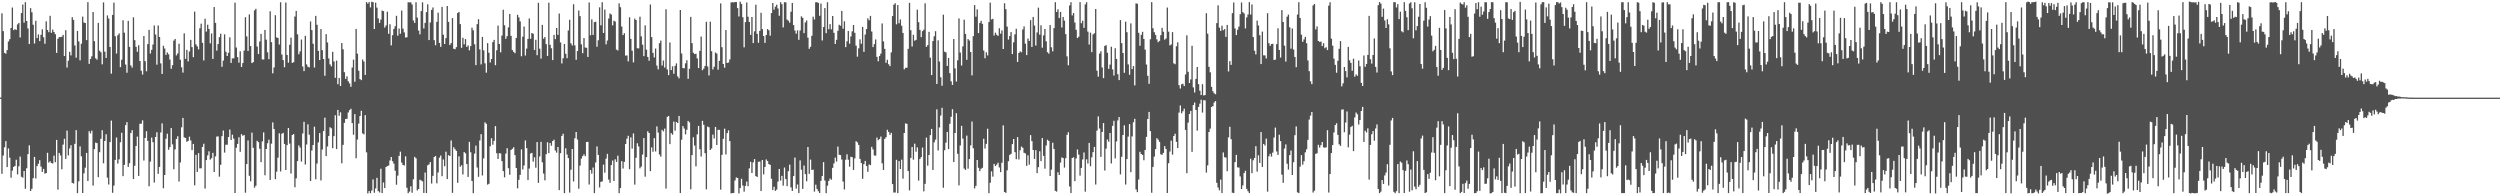 <svg xmlns="http://www.w3.org/2000/svg" width="1920" height="150"><path fill="#4f4f4f" d="M0 74.929h1v1H0zM1 10.219h1v123.278H1zM2 23.933h1v95.495H2zM3 40.601h1v72.522H3zM4 41.214h1v67.153H4zM5 38.438h1v89.851H5zM6 31.85h1v82.149H6zM7 30.117h1v90.974H7zM8 21.52h1v114.975H8zM9 5.794h1v125.214H9zM10 23.12h1v105.089H10zM11 22.349h1v105.089H11zM12 22.968h1v99.695H12zM13 18.751h1v115.191H13zM14 17.615h1v110.095H14zM15 28.776h1v91.483H15zM16 10.052h1v125.7H16zM17 3.478h1v132.973H17zM18 17.406h1v113.934H18zM19 1.699h1v143.319H19zM20 16.15h1v113.055H20zM21 21.875h1v96.514H21zM22 33.821h1v77.801H22zM23 6.236h1v140.461H23zM24 9.438h1v135.584H24zM25 19.01h1v117.838H25zM26 33.414h1v87.101H26zM27 15.994h1v121.093H27zM28 29.26h1v98.285H28zM29 26.458h1v99.308H29zM30 31.588h1v91.451H30zM31 26.712h1v101.246H31zM32 22.548h1v109.426H32zM33 28.609h1v101.103H33zM34 33.603h1v99.768H34zM35 16.396h1v116.512H35zM36 23.063h1v94.303H36zM37 24.706h1v100.187H37zM38 12.128h1v111.7H38zM39 25.208h1v99.971H39zM40 22.727h1v102.885H40zM41 24.594h1v94.949H41zM42 26.276h1v98.315H42zM43 40.593h1v66.874H43zM44 29.807h1v115.8H44zM45 28.469h1v89.008H45zM46 28.528h1v90.872H46zM47 28.21h1v101.765H47zM48 26.799h1v84.254H48zM49 43.026h1v63.587H49zM50 23.215h1v98.796H50zM51 51.84h1v48.439H51zM52 46.58h1v72.761H52zM53 39.818h1v74.22H53zM54 42.538h1v68.983H54zM55 13.137h1v127.35H55zM56 15.25h1v125.696H56zM57 34.908h1v75.572H57zM58 44.288h1v55.664H58zM59 23.733h1v124.577H59zM60 31.799h1v107.488H60zM61 46.335h1v66.084H61zM62 33.583h1v86.465H62zM63 12.729h1v135.501H63zM64 17.301h1v115.806H64zM65 17.678h1v111.078H65zM66 30.821h1v86.647H66zM67 1.659h1v137.355H67zM68 49.074h1v51.679H68zM69 45.241h1v57.197H69zM70 43.286h1v57.061H70zM71 9.221h1v133.314H71zM72 31.66h1v82.875H72zM73 44.807h1v64.696H73zM74 45.839h1v64.109H74zM75 17.546h1v118.555H75zM76 38.979h1v77.909H76zM77 40.124h1v66.493H77zM78 49.406h1v50.599H78zM79 1.846h1v123.586H79zM80 39.698h1v68.577H80zM81 44.566h1v58.534H81zM82 11.809h1v124.632H82zM83 14.252h1v127.494H83zM84 36.089h1v73.015H84zM85 56.554h1v36.079H85zM86 11.449h1v136.634H86zM87 1.996h1v140.531H87zM88 27.821h1v95.021H88zM89 41.122h1v64.527H89zM90 27.095h1v98.548H90zM91 25.648h1v96.717H91zM92 51.544h1v57.699H92zM93 45.873h1v56.138H93zM94 15.564h1v119.698H94zM95 25.08h1v101.527H95zM96 49.573h1v46.558H96zM97 55.863h1v37.913H97zM98 16.032h1v112.127H98zM99 35.97h1v89.375H99zM100 50.229h1v51.944H100zM101 51.937h1v48.063H101zM102 13.336h1v124.183H102zM103 30.889h1v96.411H103zM104 35.939h1v76.19H104zM105 39.743h1v65.168H105zM106 34.776h1v100.343H106zM107 46.857h1v48.247H107zM108 54.303h1v40.691H108zM109 57.265h1v35.155H109zM110 27.68h1v95.635H110zM111 46.993h1v59.014H111zM112 54.732h1v46.037H112zM113 33.89h1v74.305H113zM114 22.923h1v120.15H114zM115 41.119h1v82.996H115zM116 38.312h1v67.385H116zM117 34.192h1v75.021H117zM118 19.579h1v120.601H118zM119 26.504h1v78.73H119zM120 49.678h1v51.892H120zM121 19.557h1v113.989H121zM122 28.422h1v99.783H122zM123 48.671h1v53.042H123zM124 56.764h1v38.01H124zM125 35.138h1v109.433H125zM126 37.276h1v97.129H126zM127 42.2h1v64.343H127zM128 40.29h1v62.442H128zM129 41.653h1v73.404H129zM130 45.705h1v67.279H130zM131 52.828h1v45.545H131zM132 50.055h1v60.842H132zM133 31.192h1v98.799H133zM134 29.879h1v84.858H134zM135 42.553h1v64.151H135zM136 41.046h1v63.591H136zM137 33.592h1v105.827H137zM138 45.891h1v78.881H138zM139 51.684h1v46.105H139zM140 55.76h1v34.83H140zM141 25.578h1v79.928H141zM142 45.218h1v60.703H142zM143 38.274h1v70.644H143zM144 47.136h1v61.025H144zM145 39.539h1v65.413H145zM146 30.639h1v77.22H146zM147 36.223h1v79.066H147zM148 43.928h1v66.624H148zM149 8.898h1v133.448H149zM150 34.115h1v84.807H150zM151 35.634h1v96.392H151zM152 37.934h1v79.683H152zM153 21.685h1v107.582H153zM154 18.19h1v111.072H154zM155 32.876h1v79.99H155zM156 46.453h1v63.927H156zM157 14.413h1v130.448H157zM158 24.29h1v98.65H158zM159 18.978h1v100.389H159zM160 22.243h1v93.989H160zM161 33.27h1v89.327H161zM162 25.694h1v95.797H162zM163 45.248h1v72.145H163zM164 5.425h1v126.669H164zM165 17.564h1v102.537H165zM166 38.838h1v66.097H166zM167 33.86h1v70.895H167zM168 28.526h1v107.172H168zM169 25.85h1v100.713H169zM170 51.312h1v53.246H170zM171 46.543h1v53.689H171zM172 26.384h1v90.813H172zM173 39.709h1v71.448H173zM174 43.016h1v68.115H174zM175 40.529h1v64.751H175zM176 28.651h1v70.854H176zM177 48.311h1v59.188H177zM178 44.83h1v58.584H178zM179 44.807h1v61.649H179zM180 2.048h1v146.196H180zM181 36.521h1v76.962H181zM182 43.872h1v66.652H182zM183 48.118h1v57.317H183zM184 39.37h1v77.216H184zM185 51.426h1v51.653H185zM186 48.452h1v55.848H186zM187 38.875h1v64.808H187zM188 13.219h1v134.808H188zM189 27.946h1v98.055H189zM190 39.126h1v68.743H190zM191 11.074h1v123.943H191zM192 35.377h1v103.826H192zM193 48.456h1v53.389H193zM194 47.738h1v65.791H194zM195 7.972h1v136.152H195zM196 6.758h1v135.861H196zM197 35.762h1v72.37H197zM198 41.54h1v67.653H198zM199 31.904h1v82.325H199zM200 26.002h1v98.521H200zM201 45.602h1v62.994H201zM202 45.734h1v55.949H202zM203 23.012h1v111.581H203zM204 30.444h1v83.986H204zM205 40.115h1v69.901H205zM206 45.437h1v61.845H206zM207 8.677h1v129.532H207zM208 32.337h1v77.989H208zM209 56.322h1v37.699H209zM210 51.809h1v47.272H210zM211 11.666h1v125.883H211zM212 28.699h1v103.117H212zM213 29.18h1v91.917H213zM214 34.193h1v68.206H214zM215 1.747h1v129.917H215zM216 41.882h1v60.824H216zM217 46.151h1v55.874H217zM218 51.629h1v58.893H218zM219 1.965h1v128.604H219zM220 42.219h1v69.251H220zM221 48.126h1v50.2H221zM222 34.432h1v75.868H222zM223 28.922h1v104.35H223zM224 48.323h1v55.364H224zM225 47.758h1v55.203H225zM226 12.722h1v131.108H226zM227 8.384h1v128.572H227zM228 26.368h1v97.34H228zM229 41.699h1v69.984H229zM230 39.457h1v73.865H230zM231 30.352h1v93.775H231zM232 51.088h1v51.39H232zM233 54.655h1v38.897H233zM234 27.512h1v98.844H234zM235 49.469h1v61.548H235zM236 51.255h1v44.215H236zM237 51.767h1v51.705H237zM238 16.494h1v122.505H238zM239 23.154h1v92.419H239zM240 33.569h1v77.812H240zM241 51.889h1v45.445H241zM242 12.208h1v125.54H242zM243 19.034h1v106.541H243zM244 39.044h1v70.314H244zM245 46.12h1v56.064H245zM246 22.329h1v116.256H246zM247 38.501h1v76.341H247zM248 45.321h1v55.32H248zM249 58.156h1v32.23H249zM250 26.23h1v93.67H250zM251 32.602h1v79.889H251zM252 44.92h1v59.481H252zM253 49.46h1v48.304H253zM254 51.011h1v47.536H254zM255 39.762h1v74.045H255zM256 47.226h1v57.307H256zM257 59.773h1v28.729H257zM258 46.522h1v67.948H258zM259 64.689h1v19.746H259zM260 59.849h1v29.066H260zM261 66.058h1v20.193H261zM262 33.075h1v92.341H262zM263 37.878h1v73.378H263zM264 55.461h1v38.91H264zM265 60.573h1v30.805H265zM266 58.647h1v32.541H266zM267 62.449h1v23.917H267zM268 64.124h1v20.44H268zM269 66.643h1v16.853H269zM270 51.881h1v42.677H270zM271 45.808h1v57.659H271zM272 62.774h1v24.891H272zM273 22.227h1v99.311H273zM274 41.198h1v65.939H274zM275 54.266h1v40.675H275zM276 60.737h1v28.413H276zM277 61.552h1v23.52H277zM278 45.744h1v56.711H278zM279 47.232h1v55.98H279zM280 57.558h1v30.861H280zM281 1.562h1v115.422H281zM282 2.807h1v145.747H282zM283 1.59h1v145.147H283zM284 5.703h1v142.678H284zM285 1.317h1v145.023H285zM286 1.685h1v136.146H286zM287 22.285h1v125.748H287zM288 2.11h1v142.65H288zM289 5.834h1v130.792H289zM290 14.113h1v132.652H290zM291 17.595h1v130.234H291zM292 15.042h1v114.569H292zM293 8.065h1v140.195H293zM294 8.535h1v131.595H294zM295 21.166h1v123.277H295zM296 19.557h1v108.677H296zM297 9.032h1v118.505H297zM298 25.963h1v101.161H298zM299 18.656h1v104.58H299zM300 34.848h1v85.718H300zM301 27.026h1v96.81H301zM302 22.206h1v103.472H302zM303 20.177h1v110.963H303zM304 12.119h1v129.741H304zM305 27.369h1v107.511H305zM306 21.925h1v97.794H306zM307 25.928h1v90.534H307zM308 8.067h1v116.793H308zM309 22.029h1v104.701H309zM310 24.893h1v102.219H310zM311 28.804h1v91.277H311zM312 28.622h1v115.568H312zM313 1.743h1v146.621H313zM314 1.832h1v145.305H314zM315 1.716h1v141.322H315zM316 3.414h1v144.601H316zM317 15.693h1v121.996H317zM318 17.588h1v102.909H318zM319 1.726h1v119.81H319zM320 13.54h1v132.735H320zM321 23.438h1v121.701H321zM322 26.379h1v111.669H322zM323 8.483h1v130.097H323zM324 1.781h1v137.473H324zM325 21.856h1v126.316H325zM326 17.541h1v114.962H326zM327 9.305h1v138.981H327zM328 3.318h1v123.642H328zM329 30.793h1v95.474H329zM330 17.234h1v107.212H330zM331 7.585h1v133.365H331zM332 5.74h1v129.337H332zM333 30.898h1v89.659H333zM334 34.746h1v85.022H334zM335 16.782h1v124.036H335zM336 9.705h1v122.748H336zM337 32.961h1v88.119H337zM338 35.974h1v83.479H338zM339 5.284h1v130.062H339zM340 26.668h1v95.821H340zM341 33.785h1v93.875H341zM342 29.262h1v87.225H342zM343 4.618h1v132.916H343zM344 16.797h1v102.394H344zM345 34.613h1v85.173H345zM346 33.14h1v74.712H346zM347 13.857h1v134.279H347zM348 37.466h1v75.657H348zM349 37.805h1v76.81H349zM350 36.178h1v79.709H350zM351 10.055h1v130.329H351zM352 9.164h1v110.884H352zM353 18.534h1v109.528H353zM354 36.735h1v90.147H354zM355 29.042h1v104.953H355zM356 34.037h1v82.767H356zM357 29.978h1v87.783H357zM358 36.046h1v89.972H358zM359 34.873h1v101.003H359zM360 38.644h1v70.29H360zM361 35.407h1v81.509H361zM362 21.228h1v117.735H362zM363 23.305h1v125.053H363zM364 33.998h1v84.03H364zM365 50.015h1v61.823H365zM366 18.531h1v110.119H366zM367 14.756h1v121.031H367zM368 37.953h1v69.921H368zM369 49.467h1v53.535H369zM370 28.367h1v106.404H370zM371 38.667h1v82.971H371zM372 48.651h1v45.296H372zM373 55.808h1v39.287H373zM374 33.135h1v108.649H374zM375 40.5h1v100.654H375zM376 47.978h1v64.356H376zM377 45.315h1v60.894H377zM378 32.375h1v78.784H378zM379 30.611h1v77.588H379zM380 50.053h1v46.821H380zM381 38.597h1v79.095H381zM382 19.658h1v102.42H382zM383 33.728h1v83.927H383zM384 40.202h1v77.641H384zM385 27.362h1v96.378H385zM386 7.456h1v123.991H386zM387 19.393h1v116.807H387zM388 29.798h1v88.151H388zM389 27.727h1v86.087H389zM390 21.041h1v108.15H390zM391 10.722h1v123.537H391zM392 27.551h1v87.658H392zM393 38.453h1v75.812H393zM394 39.849h1v73.24H394zM395 40.858h1v78.292H395zM396 29.119h1v99.929H396zM397 11.362h1v133.289H397zM398 13.378h1v124.694H398zM399 16.458h1v117.839H399zM400 43.234h1v71.483H400zM401 28.16h1v101.976H401zM402 20.399h1v106.701H402zM403 42.647h1v65.251H403zM404 37.334h1v76.432H404zM405 29.843h1v108.434H405zM406 14.191h1v115.253H406zM407 29.776h1v88.155H407zM408 25.341h1v92.061H408zM409 25.916h1v98.224H409zM410 38.345h1v82.483H410zM411 30.582h1v98.253H411zM412 42.38h1v66.711H412zM413 2.17h1v138.251H413zM414 37.358h1v82.792H414zM415 45.047h1v63.928H415zM416 19.077h1v105.616H416zM417 29.744h1v103.563H417zM418 28.456h1v110.015H418zM419 33.885h1v84.552H419zM420 42.959h1v66.294H420zM421 2.106h1v115.513H421zM422 34.387h1v75.512H422zM423 37.043h1v74.866H423zM424 46.119h1v62.208H424zM425 26.759h1v80.503H425zM426 30.039h1v85.578H426zM427 21.488h1v95.752H427zM428 26.749h1v86.137H428zM429 10.406h1v135.635H429zM430 32.612h1v85.021H430zM431 48.756h1v55.65H431zM432 44.769h1v57.958H432zM433 33.817h1v114.499H433zM434 41.246h1v72.683H434zM435 44.719h1v73.962H435zM436 23.378h1v98.057H436zM437 15.172h1v132.722H437zM438 33.268h1v97.103H438zM439 34.922h1v79.522H439zM440 3.252h1v136.137H440zM441 34.843h1v71.322H441zM442 45.942h1v55.442H442zM443 39.189h1v67.959H443zM444 8.064h1v136.889H444zM445 12.388h1v114.778H445zM446 34.024h1v87.797H446zM447 40.859h1v79.039H447zM448 29.249h1v89.26H448zM449 36.519h1v83.461H449zM450 36.714h1v72.338H450zM451 43.728h1v65.234H451zM452 1.886h1v139.852H452zM453 27.096h1v103.451H453zM454 14.831h1v118.505H454zM455 26.824h1v101.829H455zM456 17.016h1v131.296H456zM457 16.711h1v108.061H457zM458 35.893h1v76.538H458zM459 30.911h1v88.099H459zM460 5.607h1v138.361H460zM461 19.478h1v120.219H461zM462 1.691h1v137.634H462zM463 25.288h1v101.135H463zM464 7.304h1v125.292H464zM465 34.072h1v87.798H465zM466 31.154h1v87.026H466zM467 14.241h1v123.677H467zM468 10.339h1v130.059H468zM469 11.185h1v115.58H469zM470 19.449h1v103.858H470zM471 15.918h1v123.074H471zM472 16.512h1v105.858H472zM473 38.1h1v86.259H473zM474 38.765h1v80.772H474zM475 2.58h1v145.779H475zM476 5.506h1v138.968H476zM477 20.394h1v103.345H477zM478 26.915h1v102.495H478zM479 25.485h1v98.835H479zM480 42.723h1v67.877H480zM481 42.549h1v63.938H481zM482 47.144h1v57.156H482zM483 13.255h1v116.687H483zM484 29.864h1v75.673H484zM485 38.9h1v75.257H485zM486 47.921h1v54.558H486zM487 14.297h1v127.467H487zM488 15.348h1v105.854H488zM489 37.067h1v72.957H489zM490 37.151h1v75.313H490zM491 12.819h1v116.475H491zM492 27.9h1v100.097H492zM493 34.314h1v84.401H493zM494 43.093h1v62.963H494zM495 19.452h1v116.243H495zM496 38.146h1v82.483H496zM497 43.712h1v57.089H497zM498 46.661h1v55.472H498zM499 3.436h1v128.006H499zM500 28.509h1v84.709H500zM501 40.583h1v75.954H501zM502 44.138h1v61.956H502zM503 37.299h1v79.047H503zM504 50.391h1v46.681H504zM505 53.233h1v48.622H505zM506 33.189h1v85.466H506zM507 31.204h1v89.095H507zM508 50.355h1v49.374H508zM509 46.486h1v54.434H509zM510 51.875h1v46.873H510zM511 7.124h1v137.714H511zM512 53.333h1v36.408H512zM513 57.696h1v31.372H513zM514 32.614h1v78.062H514zM515 53.813h1v48.414H515zM516 50.918h1v52.508H516zM517 56.628h1v36.739H517zM518 50.591h1v49.75H518zM519 48.67h1v44.991H519zM520 58.668h1v35.885H520zM521 60.15h1v28.893H521zM522 7.705h1v140.589H522zM523 41.074h1v66.237H523zM524 52.219h1v44.597H524zM525 52.483h1v46.232H525zM526 48.644h1v54.581H526zM527 46.227h1v53.439H527zM528 60.53h1v32.338H528zM529 52.838h1v41.147H529zM530 12.956h1v132.421H530zM531 33.148h1v85.969H531zM532 40.477h1v64.919H532zM533 41.518h1v70.266H533zM534 41.245h1v86.478H534zM535 44.858h1v58.327H535zM536 52.259h1v44.466H536zM537 39.071h1v75.534H537zM538 28.051h1v92.149H538zM539 53.915h1v38.902H539zM540 52.682h1v43.121H540zM541 50.641h1v67.039H541zM542 16.756h1v128.629H542zM543 51.048h1v46.158H543zM544 57.971h1v39.754H544zM545 16.647h1v98.55H545zM546 39.324h1v74.738H546zM547 53.357h1v50.033H547zM548 51.251h1v55.103H548zM549 40.321h1v57.145H549zM550 41.14h1v70.237H550zM551 53.513h1v46.249H551zM552 46.754h1v52.997H552zM553 2.612h1v143.061H553zM554 36.272h1v82.643H554zM555 49.176h1v57.424H555zM556 51.962h1v46.862H556zM557 23.116h1v95.516H557zM558 48.328h1v53.914H558zM559 48.037h1v52.08H559zM560 45.672h1v62.711H560zM561 1.959h1v146.575H561zM562 1.646h1v146.639H562zM563 1.891h1v146.284H563zM564 1.536h1v137.08H564zM565 1.564h1v134.743H565zM566 6.233h1v130.495H566zM567 12.636h1v135.907H567zM568 1.277h1v143.165H568zM569 3.032h1v134.22H569zM570 13.204h1v129.311H570zM571 36.365h1v110.847H571zM572 16.98h1v125.825H572zM573 1.874h1v137.577H573zM574 12.859h1v130.129H574zM575 16.856h1v112.418H575zM576 26.766h1v97.535H576zM577 13.066h1v119.797H577zM578 33.065h1v91.669H578zM579 24.078h1v98.089H579zM580 3.603h1v131.604H580zM581 26.018h1v109.911H581zM582 32.822h1v91.418H582zM583 23.765h1v100.305H583zM584 9.856h1v136.893H584zM585 22.35h1v100.532H585zM586 27.654h1v106.267H586zM587 32.9h1v95.298H587zM588 26.895h1v95.573H588zM589 22.308h1v101.373H589zM590 23.25h1v102.737H590zM591 27.39h1v99.232H591zM592 10.035h1v127.289H592zM593 2.376h1v143.6H593zM594 7.434h1v136.007H594zM595 5.146h1v141.456H595zM596 3.633h1v141.982H596zM597 6.51h1v132.982H597zM598 12.088h1v117.655H598zM599 1.71h1v137.009H599zM600 3.202h1v131.87H600zM601 21.053h1v121.524H601zM602 1.698h1v126.957H602zM603 1.803h1v135.718H603zM604 15.077h1v127.926H604zM605 15.948h1v115.554H605zM606 17.407h1v109.066H606zM607 9.032h1v134.875H607zM608 2.245h1v144.389H608zM609 19.271h1v115.958H609zM610 23.415h1v97.634H610zM611 25.843h1v119.009H611zM612 23.308h1v118.348H612zM613 30.587h1v117.686H613zM614 23.413h1v99.787H614zM615 12.553h1v117.794H615zM616 13.666h1v131.393H616zM617 25.458h1v101.656H617zM618 17.251h1v116.463H618zM619 15.728h1v123.496H619zM620 28.928h1v83.971H620zM621 37.467h1v96.047H621zM622 35.926h1v86.647H622zM623 27.503h1v103.004H623zM624 12.78h1v117.505H624zM625 15.009h1v132.123H625zM626 1.745h1v140.079H626zM627 1.679h1v143.443H627zM628 2.252h1v144.595H628zM629 12.133h1v136.115H629zM630 2.703h1v136.178H630zM631 31.094h1v104.081H631zM632 20.775h1v103.729H632zM633 6.197h1v132.458H633zM634 25.443h1v122.945H634zM635 1.755h1v140.845H635zM636 22.442h1v116.512H636zM637 18.556h1v118.578H637zM638 22.55h1v115.483H638zM639 12.263h1v116.644H639zM640 25.18h1v100.328H640zM641 33.766h1v87.261H641zM642 30.555h1v93.48H642zM643 23.66h1v88.935H643zM644 19.028h1v99.868H644zM645 19.783h1v99.293H645zM646 8.328h1v114.186H646zM647 22.065h1v117.411H647zM648 16.344h1v129.174H648zM649 36.198h1v86.467H649zM650 31.739h1v86.796H650zM651 23.77h1v98.883H651zM652 33.539h1v94.536H652zM653 28.026h1v92.388H653zM654 24.072h1v96.633H654zM655 19.207h1v111.281H655zM656 25.207h1v96.452H656zM657 35.022h1v73.405H657zM658 43.502h1v65.867H658zM659 37.097h1v74.199H659zM660 30.196h1v91.849H660zM661 33.591h1v91.635H661zM662 20.673h1v116.638H662zM663 39.809h1v86.271H663zM664 26.579h1v97.035H664zM665 22.313h1v105.227H665zM666 14.084h1v117.883H666zM667 15.539h1v110.82H667zM668 12.208h1v114.63H668zM669 24.223h1v88.574H669zM670 36.166h1v78.568H670zM671 33.899h1v85.518H671zM672 30.329h1v89.21H672zM673 43.698h1v61.907H673zM674 47.047h1v60.696H674zM675 43.038h1v63.693H675zM676 41.192h1v63.704H676zM677 18.001h1v107.455H677zM678 31.772h1v98.804H678zM679 37.54h1v69.143H679zM680 48.242h1v57.128H680zM681 45.935h1v53.73H681zM682 49.352h1v51.995H682zM683 50.806h1v52.774H683zM684 40.248h1v61.808H684zM685 12.344h1v129.007H685zM686 3.607h1v144.271H686zM687 2.49h1v145.392H687zM688 18.667h1v104.05H688zM689 3.832h1v144.479H689zM690 17.859h1v105.829H690zM691 14.971h1v114.823H691zM692 19.777h1v102.844H692zM693 25.293h1v111.907H693zM694 53.271h1v48.881H694zM695 52.058h1v42.732H695zM696 51.996h1v43.115H696zM697 37.518h1v93.861H697zM698 2.157h1v144.086H698zM699 23.177h1v98.09H699zM700 35.731h1v77.155H700zM701 26.749h1v95.869H701zM702 31.264h1v79.052H702zM703 30.631h1v85.895H703zM704 7.447h1v105.739H704zM705 16.99h1v121.735H705zM706 22.919h1v99.228H706zM707 28.522h1v92.135H707zM708 23.898h1v89.459H708zM709 22.848h1v124.126H709zM710 2.552h1v138.678H710zM711 35.991h1v69.736H711zM712 34.649h1v92.599H712zM713 24.488h1v94.546H713zM714 44.28h1v59.526H714zM715 57.64h1v41.387H715zM716 31.548h1v98.946H716zM717 27.849h1v81.486H717zM718 23.957h1v83.246H718zM719 64.453h1v19.502H719zM720 30.956h1v84.582H720zM721 47.248h1v50.627H721zM722 59.344h1v29.389H722zM723 65.821h1v16.966H723zM724 11.242h1v132.936H724zM725 39.666h1v75.748H725zM726 40.246h1v69.305H726zM727 50.657h1v50.649H727zM728 44.521h1v70.015H728zM729 56.186h1v38.894H729zM730 62.486h1v27.23H730zM731 65.207h1v18.673H731zM732 29.973h1v94.489H732zM733 52.537h1v49.593H733zM734 62.613h1v24.318H734zM735 46.323h1v71.802H735zM736 14.128h1v128.218H736zM737 40.351h1v71.365H737zM738 50.34h1v46.303H738zM739 35.595h1v70.916H739zM740 15.113h1v114.311H740zM741 26.057h1v104.467H741zM742 45.93h1v58.206H742zM743 29.999h1v99.56H743zM744 31.15h1v91.028H744zM745 39.92h1v71.729H745zM746 57.882h1v35.479H746zM747 27.762h1v86.112H747zM748 3.889h1v140.784H748zM749 12.801h1v129.944H749zM750 7.162h1v115.743H750zM751 25.374h1v103.493H751zM752 17.719h1v113.665H752zM753 15.957h1v113.706H753zM754 18.351h1v110.52H754zM755 38.8h1v67.762H755zM756 44.771h1v69.306H756zM757 40.161h1v70.348H757zM758 42.567h1v56.298H758zM759 16.944h1v131.442H759zM760 1.978h1v138.363H760zM761 14.953h1v116.665H761zM762 14.429h1v121.197H762zM763 27.291h1v98.629H763zM764 25.066h1v102.496H764zM765 26.679h1v99.799H765zM766 27.593h1v97.411H766zM767 21.716h1v106.915H767zM768 25.87h1v106.332H768zM769 23.331h1v101.723H769zM770 37.657h1v58.634H770zM771 2.503h1v144.932H771zM772 7.077h1v141.034H772zM773 20.451h1v110.382H773zM774 30.436h1v93.438H774zM775 27.716h1v91.268H775zM776 24.627h1v93.501H776zM777 41.522h1v69.179H777zM778 32.535h1v74.206H778zM779 26.386h1v90.466H779zM780 22.046h1v100.199H780zM781 47.582h1v57.719H781zM782 40.704h1v81.761H782zM783 39.487h1v75.935H783zM784 40.162h1v72.423H784zM785 22.607h1v90.915H785zM786 20.257h1v97.098H786zM787 33.549h1v84.333H787zM788 42.268h1v85.113H788zM789 29.596h1v89.69H789zM790 31.432h1v95.034H790zM791 15.514h1v88.275H791zM792 36.056h1v72.343H792zM793 12.996h1v102.186H793zM794 19.595h1v102.478H794zM795 34.954h1v80.357H795zM796 24.955h1v108.016H796zM797 5.887h1v122.501H797zM798 26.619h1v89.555H798zM799 19.445h1v104.28H799zM800 36.623h1v69.419H800zM801 27.205h1v92.511H801zM802 22.28h1v107.274H802zM803 31.726h1v79.972H803zM804 40.104h1v67.213H804zM805 41.2h1v67.054H805zM806 19.276h1v115.873H806zM807 36.315h1v93.972H807zM808 39.405h1v70.218H808zM809 21.607h1v92.784H809zM810 1.705h1v144.906H810zM811 9.143h1v138.023H811zM812 7.095h1v125.213H812zM813 13.873h1v120.51H813zM814 9.178h1v115.704H814zM815 21.079h1v99.869H815zM816 13.006h1v108.395H816zM817 15.799h1v112.93H817zM818 26.189h1v95.289H818zM819 43.287h1v60.283H819zM820 50.12h1v51.43H820zM821 4.202h1v138.98H821zM822 1.696h1v146.573H822zM823 11.822h1v109.508H823zM824 9.997h1v110.786H824zM825 17.327h1v121.795H825zM826 22.901h1v98.8H826zM827 29.219h1v85.557H827zM828 28.164h1v90.572H828zM829 1.63h1v133.257H829zM830 17.806h1v111.17H830zM831 15.899h1v106.592H831zM832 21.381h1v95.737H832zM833 3.36h1v143.827H833zM834 1.684h1v120.697H834zM835 24.26h1v101.318H835zM836 34.21h1v75.56H836zM837 25.077h1v102.619H837zM838 40.041h1v80.81H838zM839 26.414h1v90.44H839zM840 25.54h1v87.329H840zM841 6.921h1v134.82H841zM842 54.28h1v46.025H842zM843 58.892h1v30.507H843zM844 41.163h1v57.532H844zM845 39.37h1v81.123H845zM846 51.83h1v49.531H846zM847 59.985h1v34.505H847zM848 35.282h1v95.661H848zM849 34.701h1v79.419H849zM850 40.564h1v66.522H850zM851 52.897h1v55.942H851zM852 49.634h1v52.511H852zM853 35.9h1v89.637H853zM854 53.311h1v43.372H854zM855 58.02h1v34.753H855zM856 37.05h1v84.607H856zM857 45.257h1v63.376H857zM858 56.977h1v35.474H858zM859 61.491h1v28.438H859zM860 15.42h1v118.523H860zM861 33.149h1v87.248H861zM862 40.721h1v62.977H862zM863 55.887h1v40.377H863zM864 16.653h1v125.057H864zM865 24.741h1v97.415H865zM866 49.446h1v55.456H866zM867 57.467h1v37.834H867zM868 17.982h1v114.247H868zM869 53.106h1v51.666H869zM870 50.726h1v43.181H870zM871 65.586h1v25.629H871zM872 2.625h1v142.904H872zM873 2.892h1v144.648H873zM874 25.213h1v112.659H874zM875 35.099h1v81.491H875zM876 26.77h1v91.526H876zM877 24.437h1v94.542H877zM878 29.889h1v93.211H878zM879 38.148h1v77.033H879zM880 49.558h1v55.572H880zM881 58.204h1v33.179H881zM882 64.374h1v21.579H882zM883 30.156h1v70.558H883zM884 1.654h1v146.374H884zM885 21.722h1v106.467H885zM886 24.742h1v95.529H886zM887 26.83h1v87.713H887zM888 30.243h1v75.895H888zM889 32.423h1v74.767H889zM890 31.384h1v77.547H890zM891 27.031h1v91.437H891zM892 21.416h1v97.507H892zM893 24.354h1v93.049H893zM894 30.451h1v81.78H894zM895 29.601h1v84.9H895zM896 5.761h1v142.473H896zM897 24.327h1v100.986H897zM898 34.852h1v81.522H898zM899 34.137h1v73.891H899zM900 24.659h1v94.14H900zM901 48.63h1v55.799H901zM902 49.325h1v53.377H902zM903 35.556h1v73.398H903zM904 32.491h1v81.277H904zM905 65.371h1v21.083H905zM906 67.988h1v13.017H906zM907 64.723h1v22.258H907zM908 64.324h1v21.132H908zM909 66.119h1v17.336H909zM910 57.192h1v42.593H910zM911 27.137h1v105.865H911zM912 55.127h1v39.081H912zM913 63.727h1v23.834H913zM914 61.053h1v24.149H914zM915 35.15h1v81.506H915zM916 67.125h1v13.565H916zM917 71.022h1v7.733H917zM918 60.567h1v23.914H918zM919 51.473h1v48.848H919zM920 64.621h1v17.5H920zM921 69.667h1v9.957H921zM922 72.99h1v3.62H922zM923 64.681h1v21.808H923zM924 73.32h1v3.608H924zM925 73.033h1v4.055H925zM926 10.137h1v122.409H926zM927 25.876h1v101.164H927zM928 51.294h1v50.091H928zM929 55.533h1v43.258H929zM930 66.733h1v15.452H930zM931 70.034h1v11.492H931zM932 71.63h1v7.13H932zM933 72.388h1v5.256H933zM934 17.741h1v122.627H934zM935 4.106h1v139.923H935zM936 21.252h1v124.922H936zM937 23.739h1v114.22H937zM938 19.719h1v128.553H938zM939 23.186h1v93.883H939zM940 22.348h1v98.361H940zM941 28.311h1v92.735H941zM942 19.16h1v112.304H942zM943 54.889h1v50.61H943zM944 46.963h1v50.44H944zM945 49.826h1v57.077H945zM946 10.101h1v137.94H946zM947 1.88h1v146.398H947zM948 21.883h1v102.626H948zM949 27.003h1v91.95H949zM950 22.877h1v105.62H950zM951 20.407h1v108.324H951zM952 10.929h1v124.568H952zM953 1.88h1v143.284H953zM954 9.384h1v132.991H954zM955 10.301h1v122.601H955zM956 21.807h1v109.381H956zM957 13.379h1v131.662H957zM958 11.121h1v135.775H958zM959 1.635h1v146.626H959zM960 11.176h1v110.722H960zM961 3.445h1v129.573H961zM962 28.478h1v94.586H962zM963 38.947h1v82.392H963zM964 41.775h1v70.486H964zM965 15.836h1v115.929H965zM966 19.558h1v99.756H966zM967 27.016h1v98.119H967zM968 49.187h1v52.243H968zM969 24.294h1v103.932H969zM970 42.484h1v68.061H970zM971 42.55h1v69.221H971zM972 44.877h1v61.553H972zM973 10.129h1v137.09H973zM974 33.137h1v86.905H974zM975 35.219h1v82.893H975zM976 33.842h1v86.41H976zM977 33.622h1v83.6H977zM978 46.097h1v59.505H978zM979 45.788h1v52.222H979zM980 33.918h1v82.384H980zM981 21.762h1v97.229H981zM982 38.357h1v65.102H982zM983 44.166h1v64.233H983zM984 7.77h1v126.393H984zM985 16.895h1v123.491H985zM986 35.061h1v79.09H986zM987 47.246h1v63.655H987zM988 12.784h1v112.977H988zM989 11.195h1v119.038H989zM990 20.944h1v98.21H990zM991 37.368h1v78.223H991zM992 21.859h1v112.537H992zM993 38.051h1v86.577H993zM994 43.726h1v60.086H994zM995 51.587h1v45.506H995zM996 11.14h1v136.566H996zM997 1.713h1v146.583H997zM998 13.755h1v114.262H998zM999 26.619h1v92.533H999zM1000 32.176h1v94.271H1000zM1001 30.234h1v93.56H1001zM1002 28.295h1v88.703H1002zM1003 33.182h1v81.455H1003zM1004 46.421h1v60.993H1004zM1005 54.667h1v37.128H1005zM1006 62.453h1v26.322H1006zM1007 64.631h1v21.4H1007zM1008 4.125h1v143.729H1008zM1009 3.086h1v143.414H1009zM1010 22.598h1v95.559H1010zM1011 20.29h1v97.353H1011zM1012 31.44h1v79.753H1012zM1013 32.161h1v81.156H1013zM1014 31.973h1v79.501H1014zM1015 35.385h1v73.669H1015zM1016 33.191h1v79.972H1016zM1017 37.042h1v76.484H1017zM1018 36.271h1v76.879H1018zM1019 38.448h1v61.531H1019zM1020 4.373h1v143.472H1020zM1021 1.738h1v131.932H1021zM1022 29.673h1v87.877H1022zM1023 35.075h1v76.349H1023zM1024 45.058h1v56.676H1024zM1025 49.82h1v46.222H1025zM1026 55.862h1v38.826H1026zM1027 46.708h1v56.891H1027zM1028 37.492h1v73.378H1028zM1029 31.517h1v80.517H1029zM1030 66.334h1v17.916H1030zM1031 64.001h1v19.969H1031zM1032 51.382h1v50.172H1032zM1033 54.561h1v39.55H1033zM1034 59.408h1v26.196H1034zM1035 35.974h1v77.204H1035zM1036 46.351h1v57.057H1036zM1037 48.346h1v49.223H1037zM1038 54.326h1v42.289H1038zM1039 45.049h1v70.997H1039zM1040 58.858h1v31.32H1040zM1041 57.137h1v29.29H1041zM1042 58.208h1v29.555H1042zM1043 46.469h1v49.193H1043zM1044 50.869h1v41.295H1044zM1045 63.662h1v21.571H1045zM1046 66.063h1v16.006H1046zM1047 42.603h1v66.392H1047zM1048 51.234h1v49.151H1048zM1049 49.113h1v52.633H1049zM1050 42.173h1v56.362H1050zM1051 12.173h1v125.737H1051zM1052 45.462h1v65.872H1052zM1053 48.836h1v54.28H1053zM1054 42.231h1v58.405H1054zM1055 29.541h1v78.559H1055zM1056 51.376h1v47.283H1056zM1057 55.68h1v39.909H1057zM1058 3.959h1v141.21H1058zM1059 1.563h1v146.747H1059zM1060 2.767h1v144.435H1060zM1061 12.916h1v125.3H1061zM1062 6.589h1v134.651H1062zM1063 15.716h1v119.02H1063zM1064 21.519h1v111.041H1064zM1065 14.781h1v111.339H1065zM1066 18.681h1v123.803H1066zM1067 37.123h1v74.072H1067zM1068 54.862h1v37.668H1068zM1069 57.697h1v32.852H1069zM1070 1.71h1v145.663H1070zM1071 1.713h1v146.668H1071zM1072 5.716h1v141.15H1072zM1073 3.166h1v122.854H1073zM1074 14.679h1v133.651H1074zM1075 8.949h1v115.134H1075zM1076 23.997h1v100.909H1076zM1077 24.816h1v105.867H1077zM1078 1.617h1v146.619H1078zM1079 8.343h1v122.902H1079zM1080 13.246h1v109.981H1080zM1081 23.154h1v102.942H1081zM1082 2.672h1v144.594H1082zM1083 1.718h1v128.498H1083zM1084 6.361h1v139.831H1084zM1085 29.384h1v86.763H1085zM1086 1.721h1v141.607H1086zM1087 23.318h1v122.059H1087zM1088 20.028h1v103.681H1088zM1089 12.843h1v130.605H1089zM1090 2.998h1v138.913H1090zM1091 49.178h1v57.187H1091zM1092 52.73h1v51.41H1092zM1093 15.89h1v114.583H1093zM1094 1.729h1v146.484H1094zM1095 5.995h1v141.67H1095zM1096 20.42h1v113.321H1096zM1097 14.999h1v122.383H1097zM1098 12.345h1v120.304H1098zM1099 27.348h1v89.813H1099zM1100 39.402h1v65.948H1100zM1101 38.255h1v79.11H1101zM1102 35.246h1v103.202H1102zM1103 51.482h1v46.548H1103zM1104 58.144h1v34.954H1104zM1105 21.403h1v114.028H1105zM1106 38.368h1v72.887H1106zM1107 53.697h1v39.391H1107zM1108 52.123h1v43.463H1108zM1109 7.722h1v140.582H1109zM1110 21.813h1v108.928H1110zM1111 44.458h1v67.271H1111zM1112 53.877h1v43.249H1112zM1113 12.984h1v129.984H1113zM1114 18.811h1v94.626H1114zM1115 40.552h1v63.199H1115zM1116 45.347h1v62.318H1116zM1117 7.057h1v138.674H1117zM1118 45.161h1v67.626H1118zM1119 58.767h1v28.204H1119zM1120 29.899h1v97.878H1120zM1121 1.951h1v146.401H1121zM1122 2.951h1v144.41H1122zM1123 3.5h1v137.665H1123zM1124 1.694h1v146.505H1124zM1125 5.867h1v134.758H1125zM1126 4.063h1v134.617H1126zM1127 12.897h1v132.048H1127zM1128 28.514h1v112.77H1128zM1129 25.934h1v87.783H1129zM1130 43.512h1v59.956H1130zM1131 43.218h1v63.829H1131zM1132 10.391h1v137.916H1132zM1133 2.352h1v145.903H1133zM1134 7.05h1v139.831H1134zM1135 1.725h1v114.684H1135zM1136 12.83h1v133.766H1136zM1137 5.1h1v123.959H1137zM1138 11.266h1v119.405H1138zM1139 8.783h1v119.727H1139zM1140 1.681h1v139.535H1140zM1141 1.749h1v139.289H1141zM1142 14.435h1v122.541H1142zM1143 9.249h1v112.683H1143zM1144 6.911h1v141.691H1144zM1145 1.649h1v146.633H1145zM1146 1.762h1v145.65H1146zM1147 13.95h1v115.378H1147zM1148 17.391h1v120.374H1148zM1149 29.697h1v105.734H1149zM1150 21.625h1v116.524H1150zM1151 33.103h1v88.094H1151zM1152 7.81h1v131.022H1152zM1153 14.571h1v133.708H1153zM1154 40.101h1v70.444H1154zM1155 31.196h1v116.854H1155zM1156 1.673h1v146.633H1156zM1157 1.744h1v140.993H1157zM1158 14.187h1v113.568H1158zM1159 14.704h1v110.88H1159zM1160 6.956h1v137.336H1160zM1161 15.259h1v116.504H1161zM1162 9.342h1v111.977H1162zM1163 8.344h1v134.945H1163zM1164 28.074h1v86.313H1164zM1165 32.723h1v85.933H1165zM1166 40.106h1v78.006H1166zM1167 1.436h1v146.991H1167zM1168 27.588h1v94.525H1168zM1169 36.142h1v72.337H1169zM1170 28.234h1v81.044H1170zM1171 7.331h1v140.941H1171zM1172 14.909h1v105.296H1172zM1173 25.403h1v91.752H1173zM1174 47.136h1v65.479H1174zM1175 15.795h1v131.279H1175zM1176 26.053h1v91.239H1176zM1177 40.094h1v72.029H1177zM1178 44.109h1v59.637H1178zM1179 1.896h1v130.422H1179zM1180 42.847h1v64.308H1180zM1181 49.449h1v49.164H1181zM1182 52.457h1v40.844H1182zM1183 3.346h1v145.084H1183zM1184 1.695h1v146.639H1184zM1185 1.625h1v137.912H1185zM1186 17.628h1v97.643H1186zM1187 5.691h1v138.654H1187zM1188 12.584h1v121.662H1188zM1189 2.802h1v129.315H1189zM1190 15.126h1v124.487H1190zM1191 20.018h1v99.224H1191zM1192 45.518h1v58.289H1192zM1193 50.283h1v45.327H1193zM1194 3.88h1v134.371H1194zM1195 1.679h1v146.675H1195zM1196 1.697h1v146.603H1196zM1197 2.727h1v142.844H1197zM1198 1.877h1v146.6H1198zM1199 5.455h1v126.843H1199zM1200 10.743h1v130.968H1200zM1201 19.88h1v110.876H1201zM1202 5.953h1v142.323H1202zM1203 7.473h1v134.259H1203zM1204 13.535h1v124.466H1204zM1205 21.827h1v105.569H1205zM1206 13.363h1v132.806H1206zM1207 5.393h1v142.303H1207zM1208 3.247h1v144.839H1208zM1209 8.988h1v113.353H1209zM1210 16.084h1v132.253H1210zM1211 19.244h1v99.093H1211zM1212 36.85h1v72.142H1212zM1213 40.492h1v67.764H1213zM1214 23.552h1v110.243H1214zM1215 23.69h1v106.291H1215zM1216 49.699h1v57.326H1216zM1217 54.007h1v58.666H1217zM1218 1.7h1v146.642H1218zM1219 24.676h1v120.288H1219zM1220 31.453h1v87.037H1220zM1221 38.649h1v84.223H1221zM1222 4.993h1v131.336H1222zM1223 20.19h1v111.444H1223zM1224 32.943h1v82.686H1224zM1225 33.159h1v76.087H1225zM1226 29.782h1v82.886H1226zM1227 54.724h1v51.533H1227zM1228 57.3h1v37.5H1228zM1229 12.621h1v123.634H1229zM1230 24.015h1v105.96H1230zM1231 54.632h1v45.858H1231zM1232 56.197h1v37.573H1232zM1233 29.366h1v86.318H1233zM1234 9.104h1v126.204H1234zM1235 33.749h1v76.012H1235zM1236 46.78h1v53.27H1236zM1237 11.254h1v121.825H1237zM1238 22.633h1v111.369H1238zM1239 31.195h1v84.642H1239zM1240 44.79h1v62.07H1240zM1241 29.437h1v99.325H1241zM1242 17.307h1v110.21H1242zM1243 48.134h1v61.938H1243zM1244 55.129h1v41.062H1244zM1245 1.718h1v146.57H1245zM1246 1.71h1v146.595H1246zM1247 7.738h1v140.558H1247zM1248 17.916h1v109.046H1248zM1249 13.178h1v125.128H1249zM1250 1.706h1v136.109H1250zM1251 9.645h1v128.812H1251zM1252 20.536h1v121.345H1252zM1253 32.871h1v83.432H1253zM1254 39.953h1v64.566H1254zM1255 50.694h1v55.598H1255zM1256 32.865h1v97.028H1256zM1257 1.708h1v146.601H1257zM1258 2.084h1v141.588H1258zM1259 8.552h1v139.257H1259zM1260 24.704h1v100.486H1260zM1261 19.155h1v108.123H1261zM1262 19.689h1v114.814H1262zM1263 24.384h1v104.418H1263zM1264 25.054h1v97.764H1264zM1265 15.153h1v109.904H1265zM1266 22.127h1v109.213H1266zM1267 20.737h1v96.216H1267zM1268 8.728h1v137.816H1268zM1269 1.706h1v146.595H1269zM1270 2.157h1v146.097H1270zM1271 14.051h1v119.294H1271zM1272 9.736h1v113.691H1272zM1273 38.737h1v90.586H1273zM1274 15.315h1v91.023H1274zM1275 32.634h1v82.086H1275zM1276 1.954h1v123.366H1276zM1277 1.72h1v146.559H1277zM1278 24.982h1v102.971H1278zM1279 47.62h1v60.804H1279zM1280 1.711h1v146.568H1280zM1281 3.317h1v144.574H1281zM1282 3.318h1v144.986H1282zM1283 21.55h1v101.549H1283zM1284 19.567h1v118.471H1284zM1285 31.674h1v87.094H1285zM1286 36.563h1v74.31H1286zM1287 37.895h1v72.368H1287zM1288 22.469h1v113.983H1288zM1289 41.205h1v72.878H1289zM1290 45.942h1v57.518H1290zM1291 33.083h1v86.722H1291zM1292 22.452h1v94.248H1292zM1293 38.549h1v65.957H1293zM1294 39.321h1v79.042H1294zM1295 53.847h1v46.104H1295zM1296 35.872h1v73.583H1296zM1297 48.346h1v58.512H1297zM1298 42.998h1v63.423H1298zM1299 14.004h1v124.008H1299zM1300 11.009h1v128.489H1300zM1301 33.921h1v73.042H1301zM1302 50.228h1v57.601H1302zM1303 24.805h1v122.332H1303zM1304 31.264h1v113.718H1304zM1305 37.223h1v79.056H1305zM1306 31.984h1v76.468H1306zM1307 6.496h1v141.531H1307zM1308 3.754h1v142.639H1308zM1309 4.008h1v141.556H1309zM1310 15.564h1v110.182H1310zM1311 2.124h1v140.162H1311zM1312 19.462h1v110.306H1312zM1313 19.786h1v110.735H1313zM1314 16.394h1v110.901H1314zM1315 9.611h1v135.937H1315zM1316 43.079h1v65.89H1316zM1317 44.96h1v54.367H1317zM1318 46.915h1v55.469H1318zM1319 1.732h1v146.55H1319zM1320 1.698h1v139.53H1320zM1321 16.592h1v104.187H1321zM1322 17.923h1v106.867H1322zM1323 13.079h1v131.141H1323zM1324 25.093h1v98.074H1324zM1325 25.984h1v96.723H1325zM1326 1.729h1v130.751H1326zM1327 1.646h1v146.629H1327zM1328 4.462h1v135.234H1328zM1329 8.498h1v116.01H1329zM1330 21.606h1v115.883H1330zM1331 1.741h1v145.254H1331zM1332 2.109h1v122.428H1332zM1333 24.266h1v99.934H1333zM1334 34.64h1v74.468H1334zM1335 17.348h1v127.389H1335zM1336 29.912h1v95.126H1336zM1337 24.481h1v96.132H1337zM1338 4.019h1v144.232H1338zM1339 3.656h1v112.361H1339zM1340 53.356h1v37.743H1340zM1341 55.486h1v36.382H1341zM1342 12.616h1v118.201H1342zM1343 37.4h1v87.105H1343zM1344 50.251h1v51.253H1344zM1345 53.421h1v44.559H1345zM1346 13.126h1v125.286H1346zM1347 23.537h1v108.942H1347zM1348 32.616h1v84.283H1348zM1349 32.589h1v81.723H1349zM1350 23.811h1v122.52H1350zM1351 39.513h1v61.612H1351zM1352 49.951h1v48.687H1352zM1353 54.748h1v38.893H1353zM1354 16.454h1v118.949H1354zM1355 40.695h1v72.244H1355zM1356 49.487h1v55.235H1356zM1357 47.346h1v54.786H1357zM1358 12.453h1v135.79H1358zM1359 30.072h1v102.996H1359zM1360 28.256h1v84.848H1360zM1361 27.689h1v90.384H1361zM1362 9.31h1v136H1362zM1363 18.985h1v91.996H1363zM1364 44.659h1v63.66H1364zM1365 7.8h1v137.773H1365zM1366 18.447h1v121.179H1366zM1367 43.964h1v62.443H1367zM1368 50.916h1v45.338H1368zM1369 21.298h1v127.006H1369zM1370 1.706h1v145.585H1370zM1371 13.084h1v132.304H1371zM1372 23.85h1v98.049H1372zM1373 20.83h1v112.398H1373zM1374 9.725h1v128.478H1374zM1375 10.813h1v128.797H1375zM1376 24.312h1v112.181H1376zM1377 21.767h1v98.804H1377zM1378 40.466h1v60.658H1378zM1379 48.845h1v49.692H1379zM1380 49.802h1v51.508H1380zM1381 2.078h1v143.852H1381zM1382 2.09h1v146.193H1382zM1383 22.864h1v110.829H1383zM1384 16.263h1v108.587H1384zM1385 26.278h1v97.013H1385zM1386 27.748h1v82.752H1386zM1387 28.732h1v91.406H1387zM1388 17.341h1v105.63H1388zM1389 3.119h1v139.012H1389zM1390 4.396h1v129.267H1390zM1391 15.51h1v122.964H1391zM1392 24.871h1v93.925H1392zM1393 23.985h1v103.362H1393zM1394 2.71h1v144.717H1394zM1395 24.144h1v103.413H1395zM1396 33.29h1v78.643H1396zM1397 13.891h1v123.024H1397zM1398 33.235h1v96.904H1398zM1399 46.982h1v68.233H1399zM1400 28.621h1v86.529H1400zM1401 8.162h1v131.051H1401zM1402 32.75h1v97.467H1402zM1403 40.561h1v73.65H1403zM1404 40.97h1v66.767H1404zM1405 43.617h1v73.76H1405zM1406 40.119h1v70.481H1406zM1407 50.064h1v55.691H1407zM1408 8.121h1v127.791H1408zM1409 34.503h1v96.88H1409zM1410 41.515h1v67.667H1410zM1411 48.651h1v59.2H1411zM1412 25.635h1v122.187H1412zM1413 13.656h1v121.986H1413zM1414 38.561h1v73.173H1414zM1415 45.236h1v59.917H1415zM1416 13.877h1v110.627H1416zM1417 29.346h1v86.172H1417zM1418 44.871h1v65.28H1418zM1419 44.403h1v67.285H1419zM1420 35.323h1v76.198H1420zM1421 30.74h1v84.51H1421zM1422 38.788h1v72.253H1422zM1423 39.439h1v81.666H1423zM1424 5.175h1v137.335H1424zM1425 32.367h1v92.212H1425zM1426 44.479h1v66.766H1426zM1427 48.846h1v62.342H1427zM1428 21.236h1v98.712H1428zM1429 37.121h1v74.681H1429zM1430 45.666h1v67.619H1430zM1431 35.802h1v77.199H1431zM1432 2.769h1v145.534H1432zM1433 2.183h1v143.409H1433zM1434 9.133h1v135.21H1434zM1435 22.964h1v124.348H1435zM1436 2.594h1v145.652H1436zM1437 9.598h1v122.443H1437zM1438 9.274h1v131.343H1438zM1439 10.633h1v136.489H1439zM1440 20.475h1v117.411H1440zM1441 48.022h1v50.839H1441zM1442 46.373h1v61.782H1442zM1443 25.53h1v93.765H1443zM1444 1.696h1v146.077H1444zM1445 2.902h1v135.892H1445zM1446 10.811h1v119.865H1446zM1447 22.297h1v111.64H1447zM1448 26.076h1v105.145H1448zM1449 24.302h1v97.52H1449zM1450 24.599h1v96.907H1450zM1451 1.704h1v143.041H1451zM1452 10.403h1v125.754H1452zM1453 16.632h1v113.743H1453zM1454 14.749h1v108.803H1454zM1455 10.522h1v133.827H1455zM1456 1.733h1v143.258H1456zM1457 11.667h1v136.081H1457zM1458 24.435h1v94.624H1458zM1459 7.245h1v131.737H1459zM1460 20.362h1v92.233H1460zM1461 37.484h1v75.055H1461zM1462 34.625h1v86.877H1462zM1463 3.56h1v144.142H1463zM1464 6.968h1v115.075H1464zM1465 55.578h1v36.965H1465zM1466 36.119h1v66.187H1466zM1467 26.049h1v107.571H1467zM1468 49.234h1v49.645H1468zM1469 57.483h1v47.425H1469zM1470 10.686h1v133.473H1470zM1471 4.938h1v135.65H1471zM1472 25.743h1v96.244H1472zM1473 32.719h1v79.1H1473zM1474 32.558h1v81.46H1474zM1475 29.312h1v104.664H1475zM1476 54.375h1v46.723H1476zM1477 52.199h1v45.644H1477zM1478 18.673h1v116.683H1478zM1479 35.302h1v91.622H1479zM1480 49.272h1v51.693H1480zM1481 55.888h1v44.225H1481zM1482 11.891h1v136.461H1482zM1483 17.394h1v114.129H1483zM1484 28.696h1v85.32H1484zM1485 45.759h1v58.461H1485zM1486 2.521h1v146.063H1486zM1487 18.024h1v117.709H1487zM1488 34.028h1v83.105H1488zM1489 42.327h1v67.102H1489zM1490 17.841h1v126.384H1490zM1491 30.049h1v93.976H1491zM1492 36.531h1v71.09H1492zM1493 55.988h1v37.85H1493zM1494 1.718h1v142.575H1494zM1495 4.885h1v143.417H1495zM1496 15.379h1v127.242H1496zM1497 6.108h1v126.946H1497zM1498 12.76h1v127.166H1498zM1499 21.054h1v106.277H1499zM1500 24.181h1v96.348H1500zM1501 47.119h1v70.24H1501zM1502 27.686h1v107.982H1502zM1503 51.268h1v46.341H1503zM1504 61.965h1v26.454H1504zM1505 35.565h1v77.816H1505zM1506 1.707h1v145.76H1506zM1507 8.032h1v128.243H1507zM1508 12.718h1v117.422H1508zM1509 8.24h1v127.368H1509zM1510 8.818h1v126.949H1510zM1511 19.464h1v102.542H1511zM1512 24.755h1v98.342H1512zM1513 4.025h1v132.351H1513zM1514 15.744h1v119.398H1514zM1515 27.907h1v97.88H1515zM1516 24.152h1v92.751H1516zM1517 8.344h1v139.965H1517zM1518 1.724h1v146.617H1518zM1519 4.898h1v131.563H1519zM1520 23.299h1v92.561H1520zM1521 5.693h1v129.028H1521zM1522 33.445h1v78.93H1522zM1523 45.639h1v61.603H1523zM1524 54.739h1v53.314H1524zM1525 16.026h1v114.719H1525zM1526 9.52h1v120.285H1526zM1527 55.088h1v47.021H1527zM1528 63.495h1v26.804H1528zM1529 22.28h1v101.152H1529zM1530 42.571h1v58.55H1530zM1531 57.026h1v33.114H1531zM1532 38.463h1v79.783H1532zM1533 18.923h1v117.851H1533zM1534 36.547h1v82.679H1534zM1535 37.734h1v65.309H1535zM1536 33.929h1v96.009H1536zM1537 17.491h1v108.216H1537zM1538 54.778h1v42.853H1538zM1539 61.332h1v25.422H1539zM1540 1.63h1v146.639H1540zM1541 24.709h1v92.298H1541zM1542 46.654h1v46.317H1542zM1543 60.219h1v29.25H1543zM1544 9.222h1v139.24H1544zM1545 20.105h1v102.553H1545zM1546 34.773h1v73.233H1546zM1547 47.627h1v53.267H1547zM1548 21.205h1v118.014H1548zM1549 16.425h1v118.393H1549zM1550 29.61h1v83.679H1550zM1551 50.944h1v48.076H1551zM1552 5.745h1v135.129H1552zM1553 41.885h1v74.66H1553zM1554 55.519h1v39.176H1554zM1555 59.301h1v31.06H1555zM1556 1.852h1v142.37H1556zM1557 1.252h1v147.244H1557zM1558 1.558h1v146.67H1558zM1559 2.894h1v142.48H1559zM1560 1.671h1v146.762H1560zM1561 1.684h1v146.663H1561zM1562 1.536h1v146.239H1562zM1563 1.294h1v144.256H1563zM1564 12.997h1v134.049H1564zM1565 14.923h1v133.63H1565zM1566 20.826h1v124.956H1566zM1567 13.479h1v113.956H1567zM1568 1.762h1v146.456H1568zM1569 4.024h1v142.96H1569zM1570 2.203h1v143.672H1570zM1571 4.842h1v129.989H1571zM1572 10.02h1v132.461H1572zM1573 2.322h1v137.217H1573zM1574 4.427h1v134.135H1574zM1575 2.406h1v135.755H1575zM1576 7.485h1v135.201H1576zM1577 3.245h1v137.419H1577zM1578 7.716h1v134.635H1578zM1579 5.225h1v127.756H1579zM1580 2.225h1v145.176H1580zM1581 12.136h1v119.978H1581zM1582 10.305h1v123.115H1582zM1583 19.194h1v113.649H1583zM1584 9.695h1v133.393H1584zM1585 4.658h1v139.732H1585zM1586 13.6h1v134.735H1586zM1587 4.148h1v132.353H1587zM1588 21.409h1v112.047H1588zM1589 10.63h1v121.854H1589zM1590 1.817h1v128.902H1590zM1591 4.228h1v133.452H1591zM1592 11.081h1v137.198H1592zM1593 3.55h1v127.223H1593zM1594 1.689h1v135.921H1594zM1595 16.759h1v118.402H1595zM1596 15.34h1v133.023H1596zM1597 9.328h1v138.898H1597zM1598 2.471h1v145.753H1598zM1599 1.717h1v145.836H1599zM1600 1.697h1v137.625H1600zM1601 11.712h1v136.664H1601zM1602 6.54h1v138.322H1602zM1603 1.615h1v140.595H1603zM1604 22.198h1v115.193H1604zM1605 2.232h1v131.121H1605zM1606 17.099h1v111.193H1606zM1607 21.173h1v103.6H1607zM1608 22.091h1v111.984H1608zM1609 24.428h1v106.686H1609zM1610 10.096h1v134.537H1610zM1611 7.856h1v132.446H1611zM1612 23.259h1v98.091H1612zM1613 24.883h1v113.874H1613zM1614 26.382h1v102.33H1614zM1615 26.33h1v93.831H1615zM1616 29.377h1v98.722H1616zM1617 13.358h1v127.495H1617zM1618 6.25h1v142.426H1618zM1619 1.73h1v146.647H1619zM1620 1.855h1v145.637H1620zM1621 22.101h1v112.935H1621zM1622 1.766h1v140.016H1622zM1623 11.478h1v120.084H1623zM1624 5.04h1v130.552H1624zM1625 15.744h1v118.602H1625zM1626 4.005h1v135.199H1626zM1627 40.05h1v68.815H1627zM1628 27.164h1v89.322H1628zM1629 40.114h1v83.157H1629zM1630 2.519h1v145.842H1630zM1631 2.119h1v145.048H1631zM1632 2.15h1v130.703H1632zM1633 10.928h1v125.986H1633zM1634 14.91h1v129.965H1634zM1635 13.356h1v114.512H1635zM1636 21.272h1v106.081H1636zM1637 1.655h1v130.672H1637zM1638 2.075h1v144.186H1638zM1639 3.067h1v129.625H1639zM1640 3.887h1v123.447H1640zM1641 28.807h1v117.112H1641zM1642 7.897h1v130.894H1642zM1643 3.599h1v143.882H1643zM1644 23.957h1v116.167H1644zM1645 34.132h1v82.193H1645zM1646 25.986h1v107.056H1646zM1647 37.687h1v82.769H1647zM1648 41.145h1v69.92H1648zM1649 1.983h1v139.255H1649zM1650 15.942h1v111.955H1650zM1651 40.733h1v52.747H1651zM1652 57.307h1v36.555H1652zM1653 27.061h1v109.801H1653zM1654 42.32h1v68.431H1654zM1655 58.795h1v37.87H1655zM1656 54.493h1v35.409H1656zM1657 7.906h1v135.154H1657zM1658 22.546h1v95.865H1658zM1659 30.456h1v82.841H1659zM1660 43.409h1v65.98H1660zM1661 42.826h1v95.236H1661zM1662 41.75h1v62.732H1662zM1663 57.187h1v41.952H1663zM1664 63.067h1v24.522H1664zM1665 19.873h1v116.433H1665zM1666 42.903h1v69.053H1666zM1667 55.189h1v39.931H1667zM1668 46.512h1v49.124H1668zM1669 12.359h1v136.006H1669zM1670 18.893h1v109.903H1670zM1671 43.512h1v59.84H1671zM1672 25.571h1v86.088H1672zM1673 11.917h1v125.85H1673zM1674 25.611h1v92.311H1674zM1675 53.848h1v50.468H1675zM1676 1.613h1v145.607H1676zM1677 22.847h1v109.49H1677zM1678 45.7h1v57.309H1678zM1679 61.656h1v26.68H1679zM1680 29.574h1v82.503H1680zM1681 1.17h1v147.121H1681zM1682 1.571h1v147.014H1682zM1683 1.829h1v146.302H1683zM1684 1.721h1v146.63H1684zM1685 1.881h1v146.541H1685zM1686 1.778h1v146.648H1686zM1687 3.65h1v144.534H1687zM1688 1.411h1v137.482H1688zM1689 33.364h1v97.925H1689zM1690 26.027h1v96.314H1690zM1691 30.628h1v82.246H1691zM1692 35.516h1v103.176H1692zM1693 3.235h1v143.104H1693zM1694 7.837h1v137.811H1694zM1695 13.01h1v123.934H1695zM1696 3.01h1v121.039H1696zM1697 3.461h1v127.386H1697zM1698 16.7h1v124.227H1698zM1699 16.35h1v109.342H1699zM1700 15.6h1v123.827H1700zM1701 17.483h1v119.688H1701zM1702 13.054h1v114.366H1702zM1703 16.93h1v119.345H1703zM1704 20.691h1v107.039H1704zM1705 2.219h1v144.566H1705zM1706 10.763h1v117.144H1706zM1707 19.608h1v110.115H1707zM1708 17.718h1v110.47H1708zM1709 26.934h1v94.479H1709zM1710 28.438h1v96.489H1710zM1711 41.209h1v84.403H1711zM1712 3.791h1v128.729H1712zM1713 14.416h1v129.312H1713zM1714 8.319h1v138.519H1714zM1715 13.703h1v133.82H1715zM1716 12.832h1v116.281H1716zM1717 13.103h1v117.392H1717zM1718 1.704h1v129.428H1718zM1719 2.084h1v142.32H1719zM1720 32.489h1v104.498H1720zM1721 18.927h1v106.099H1721zM1722 10.875h1v121.251H1722zM1723 14.86h1v111.951H1723zM1724 15.196h1v121.532H1724zM1725 24.338h1v107.691H1725zM1726 14.049h1v117.448H1726zM1727 4.909h1v143.436H1727zM1728 5.405h1v120.387H1728zM1729 13.414h1v120.555H1729zM1730 23.812h1v103.125H1730zM1731 32.703h1v95.948H1731zM1732 22.565h1v125.679H1732zM1733 32.217h1v96.818H1733zM1734 33.477h1v82.617H1734zM1735 20.124h1v124.234H1735zM1736 17.891h1v122.436H1736zM1737 24.325h1v110.581H1737zM1738 24.468h1v100.294H1738zM1739 26.368h1v97.877H1739zM1740 36.55h1v79.62H1740zM1741 34.358h1v92.342H1741zM1742 28.485h1v89.034H1742zM1743 1.841h1v146.229H1743zM1744 1.708h1v146.679H1744zM1745 1.971h1v145.81H1745zM1746 1.757h1v143.72H1746zM1747 1.589h1v145.449H1747zM1748 2.189h1v145.653H1748zM1749 5.495h1v129.984H1749zM1750 7.786h1v116.897H1750zM1751 41.639h1v86.49H1751zM1752 30.936h1v90.974H1752zM1753 23.267h1v97.127H1753zM1754 13.608h1v123.911H1754zM1755 1.734h1v146.573H1755zM1756 11.016h1v127.111H1756zM1757 8.643h1v139.61H1757zM1758 26.81h1v103.396H1758zM1759 24.778h1v111.172H1759zM1760 26.31h1v92.986H1760zM1761 24.009h1v105.385H1761zM1762 30.987h1v95.55H1762zM1763 22.031h1v108.487H1763zM1764 17.557h1v108.528H1764zM1765 49.291h1v78.317H1765zM1766 8.549h1v138.893H1766zM1767 1.71h1v146.556H1767zM1768 22.91h1v101.907H1768zM1769 29.975h1v95.792H1769zM1770 30.774h1v90.663H1770zM1771 33.357h1v81.846H1771zM1772 37.296h1v74.175H1772zM1773 39.752h1v70.618H1773zM1774 33.869h1v81.477H1774zM1775 23.053h1v107.823H1775zM1776 41.095h1v60.315H1776zM1777 46.207h1v50.49H1777zM1778 42.603h1v65.277H1778zM1779 40.318h1v68.563H1779zM1780 29.72h1v93.152H1780zM1781 36.452h1v87.087H1781zM1782 34.917h1v80.112H1782zM1783 25.398h1v95.022H1783zM1784 26.746h1v98.946H1784zM1785 21.833h1v107.579H1785zM1786 23.602h1v106.278H1786zM1787 12.294h1v116.153H1787zM1788 23.227h1v101.683H1788zM1789 30.27h1v95.165H1789zM1790 27.402h1v92.192H1790zM1791 32.362h1v94.354H1791zM1792 22.314h1v97.583H1792zM1793 44.493h1v73.686H1793zM1794 42.36h1v64.961H1794zM1795 39.401h1v62.673H1795zM1796 51.33h1v47.221H1796zM1797 45.324h1v54.597H1797zM1798 57.615h1v41.051H1798zM1799 52.691h1v51.686H1799zM1800 56.181h1v40.041H1800zM1801 59.535h1v34.232H1801zM1802 57.787h1v36.556H1802zM1803 59.48h1v32.707H1803zM1804 56.607h1v39.111H1804zM1805 58.012h1v40.275H1805zM1806 58.722h1v39.393H1806zM1807 59.907h1v42.202H1807zM1808 59.461h1v31.772H1808zM1809 60.562h1v30.046H1809zM1810 62.042h1v30.602H1810zM1811 59.568h1v28.738H1811zM1812 61.684h1v24.347H1812zM1813 56.377h1v26.998H1813zM1814 62.403h1v23.057H1814zM1815 64.634h1v26.07H1815zM1816 61.056h1v28.923H1816zM1817 62.739h1v27.898H1817zM1818 60.499h1v28.119H1818zM1819 62.322h1v23.549H1819zM1820 64.477h1v22.225H1820zM1821 64.643h1v24.249H1821zM1822 64.681h1v20.132H1822zM1823 63.457h1v24.419H1823zM1824 63.091h1v21.169H1824zM1825 66.349h1v19.38H1825zM1826 64.931h1v22.78H1826zM1827 62.018h1v24.419H1827zM1828 62.893h1v23.196H1828zM1829 62.751h1v23.926H1829zM1830 63.263h1v23.524H1830zM1831 63.824h1v23.544H1831zM1832 67.902h1v14.745H1832zM1833 68.818h1v12.769H1833zM1834 72.68h1v6.06H1834zM1835 72.521h1v5.775H1835zM1836 72.69h1v4.347H1836zM1837 72.834h1v3.824H1837zM1838 73.249h1v3.578H1838zM1839 73.81h1v2.229H1839zM1840 73.758h1v2.266H1840zM1841 74.158h1v1.617H1841zM1842 74.131h1v1.531H1842zM1843 74.343h1v1.308H1843zM1844 74.6h1v1H1844zM1845 74.595h1v1H1845zM1846 74.689h1v1H1846zM1847 74.703h1v1H1847zM1848 74.776h1v1H1848zM1849 74.893h1v1H1849zM1850 74.92h1v1H1850zM1851 74.954h1v1H1851zM1852 74.967h1v1H1852zM1853 74.976h1v1H1853zM1854 74.984h1v1H1854zM1855 74.991h1v1H1855zM1856 74.996h1v1H1856zM1857 75h1v1H1857zM1858 75h1v1H1858zM1859 75h1v1H1859zM1860 75h1v1H1860zM1861 75h1v1H1861zM1862 75h1v1H1862zM1863 75h1v1H1863zM1864 75h1v1H1864zM1865 75h1v1H1865zM1866 75h1v1H1866zM1867 75h1v1H1867zM1868 75h1v1H1868zM1869 75h1v1H1869zM1870 75h1v1H1870zM1871 75h1v1H1871zM1872 75h1v1H1872zM1873 75h1v1H1873zM1874 75h1v1H1874zM1875 75h1v1H1875zM1876 75h1v1H1876zM1877 75h1v1H1877zM1878 75h1v1H1878zM1879 75h1v1H1879zM1880 75h1v1H1880zM1881 75h1v1H1881zM1882 75h1v1H1882zM1883 75h1v1H1883zM1884 75h1v1H1884zM1885 75h1v1H1885zM1886 75h1v1H1886zM1887 75h1v1H1887zM1888 75h1v1H1888zM1889 75h1v1H1889zM1890 75h1v1H1890zM1891 75h1v1H1891zM1892 75h1v1H1892zM1893 75h1v1H1893zM1894 75h1v1H1894zM1895 75h1v1H1895zM1896 75h1v1H1896zM1897 75h1v1H1897zM1898 75h1v1H1898zM1899 75h1v1H1899zM1900 75h1v1H1900zM1901 75h1v1H1901zM1902 75h1v1H1902zM1903 75h1v1H1903zM1904 75h1v1H1904zM1905 75h1v1H1905zM1906 75h1v1H1906zM1907 75h1v1H1907zM1908 75h1v1H1908zM1909 75h1v1H1909zM1910 75h1v1H1910zM1911 75h1v1H1911zM1912 75h1v1H1912zM1913 75h1v1H1913zM1914 75h1v1H1914zM1915 75h1v1H1915zM1916 75h1v1H1916zM1917 75h1v1H1917zM1918 75h1v1H1918zM1919 75h1v1H1919z"/></svg>